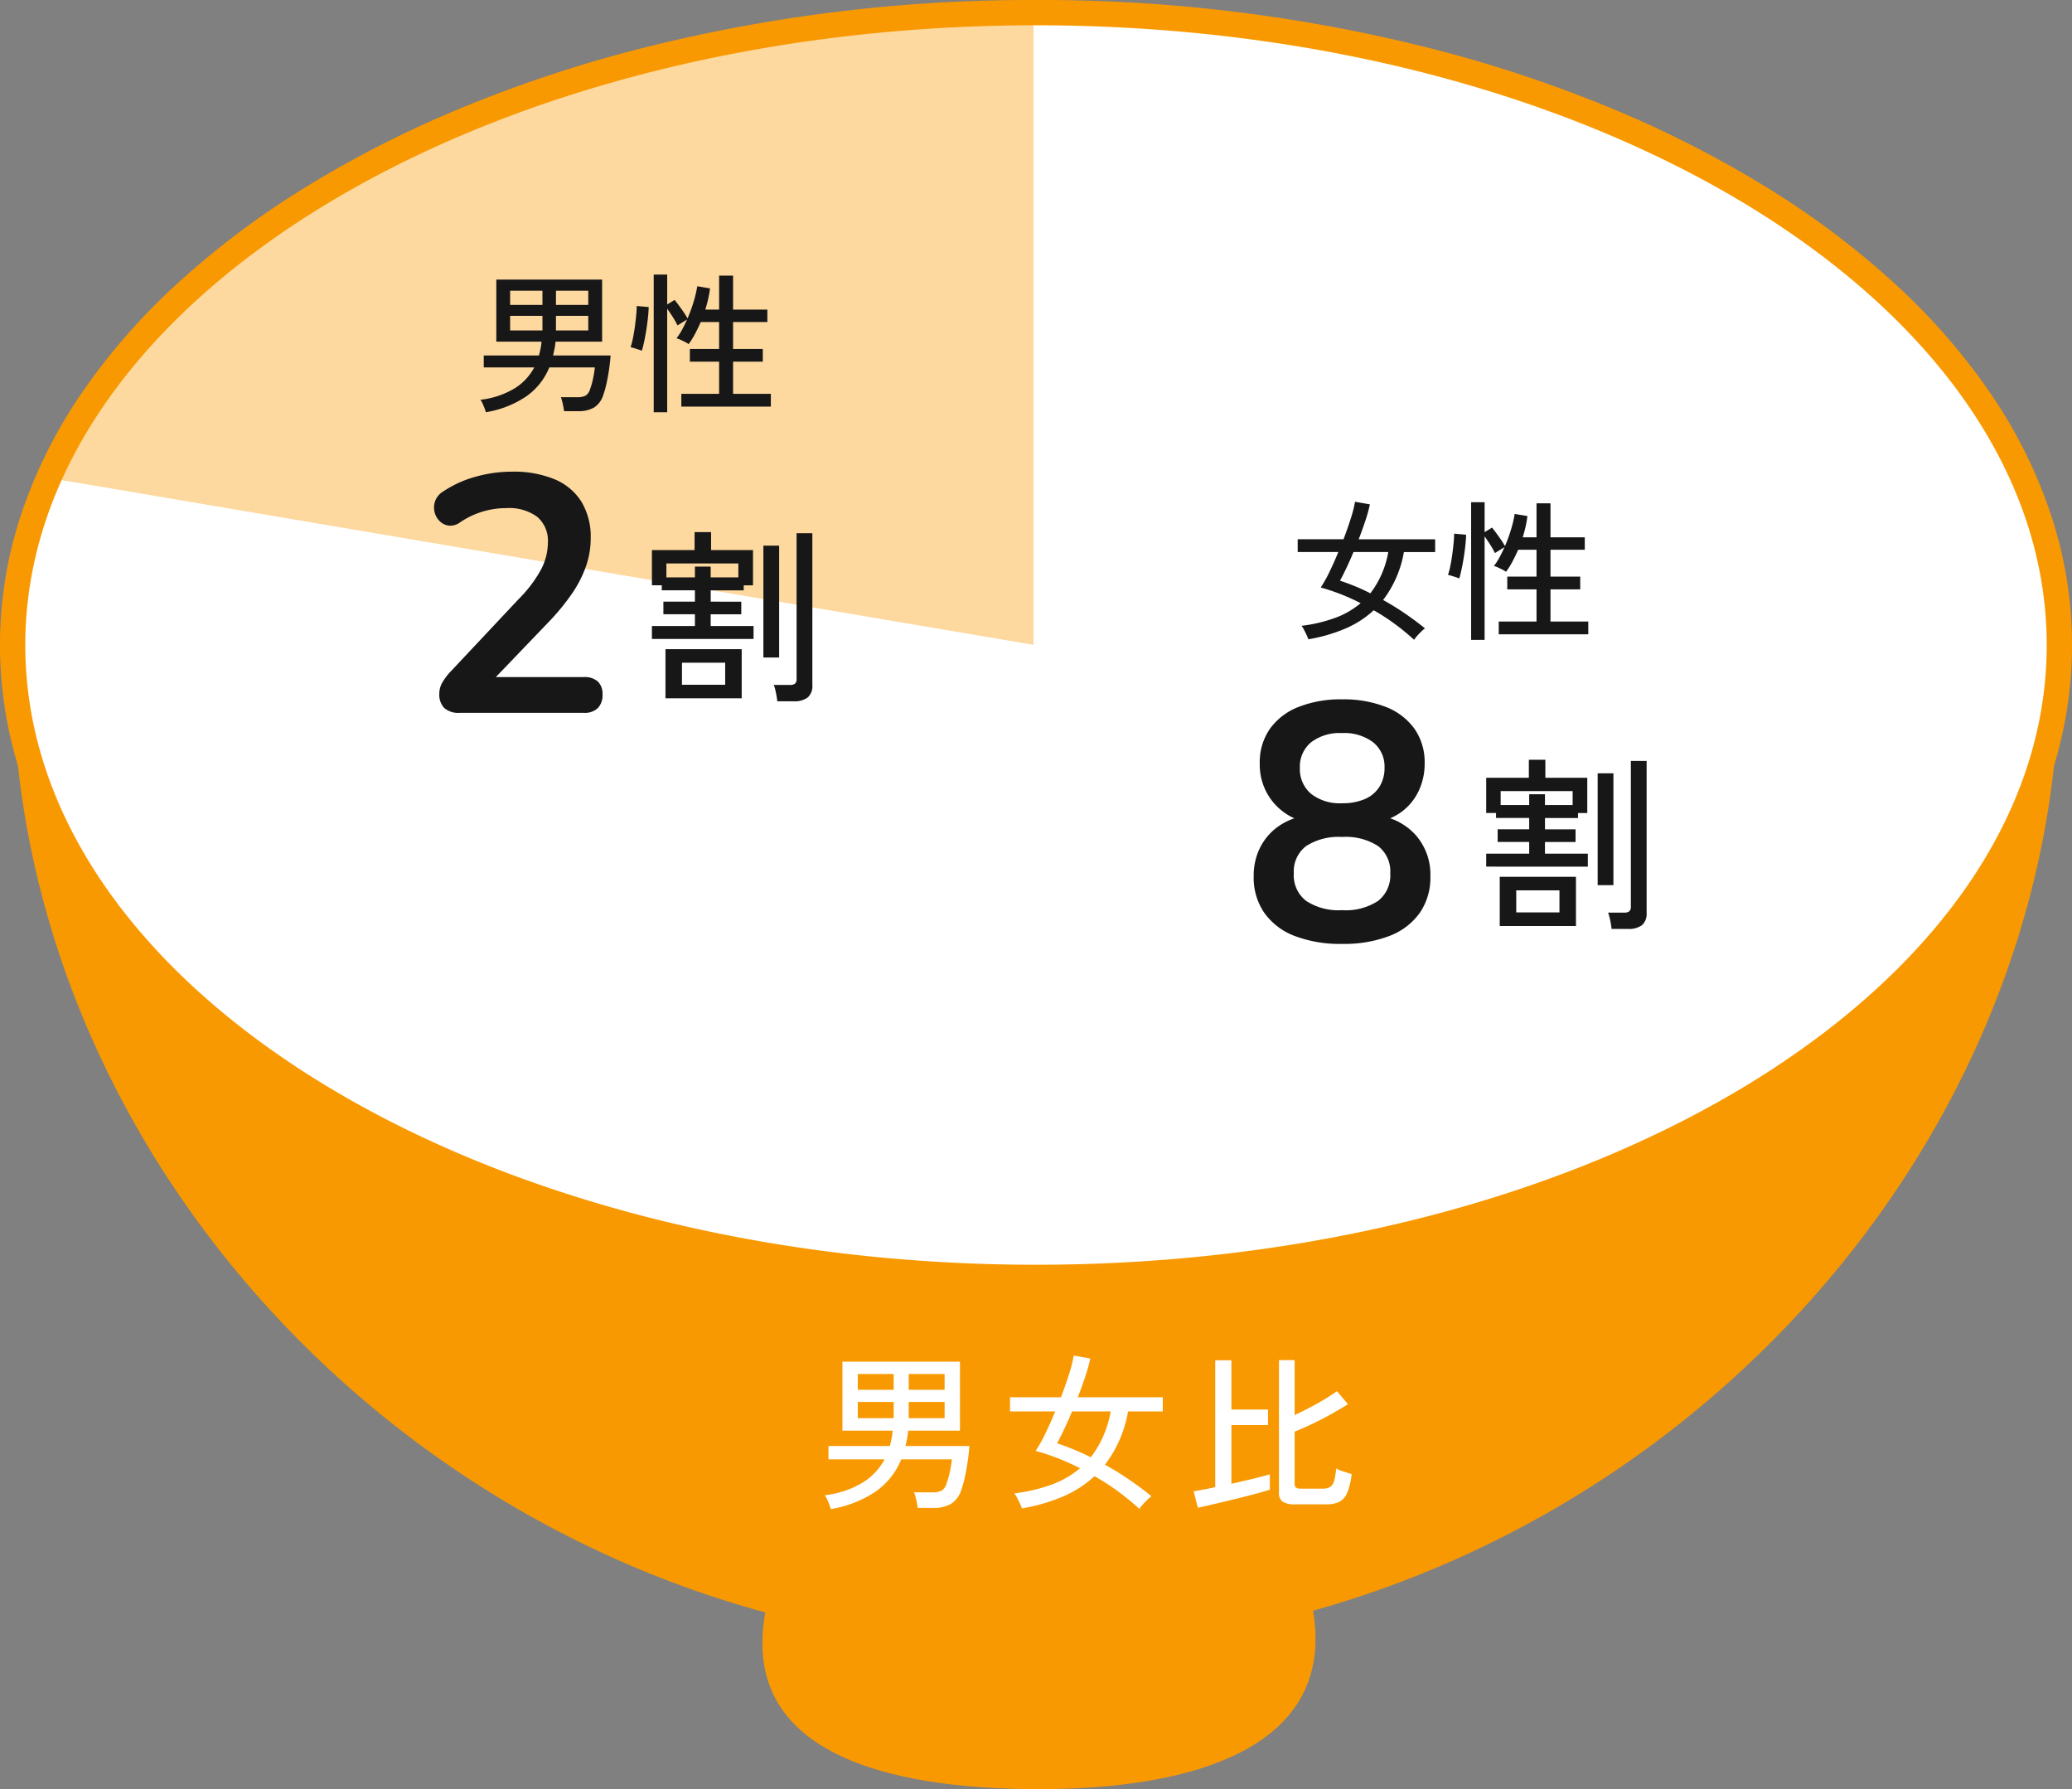 <svg xmlns="http://www.w3.org/2000/svg" xmlns:xlink="http://www.w3.org/1999/xlink" width="245.781" height="212.179" viewBox="0 0 245.781 212.179"><rect x="0" y="0" width="245.781" height="212.179" fill="#808080" stroke="none"/><defs><style>.a{fill:none;stroke:#707070;}.b{fill:#f99901;}.c{fill:#fff;}.d{fill:#171717;}.e{clip-path:url(#a);}.f{opacity:0.372;}</style><clipPath id="a"><path class="a" d="M-1716.785-2331.636l-115.815-19.629,22.879-53.512,92.936-1.853Z" transform="translate(2515 4713.594)"/></clipPath></defs><g transform="translate(-972.109 -2314.464)"><g transform="translate(598.67 9)"><path class="b" d="M161.863,200.335c2.8,16.437-14.533,21.208-32.46,21.208s-35.741-4.221-32.46-21.208c2.2-11.372,15.608-33.841,33.535-33.841s29.433,22.4,31.385,33.841" transform="translate(367.324 2296.099)"/><path class="b" d="M245.7,84.295c0,61.534-54.347,116.148-121.389,116.148S2.922,145.829,2.922,84.295Z" transform="translate(372.017 2300.529)"/><path class="c" d="M243.781,75.993c0,41.418-54.349,74.993-121.391,74.993S1,117.411,1,75.993,55.349,1,122.391,1,243.781,34.576,243.781,75.993" transform="translate(373.939 2305.964)"/><path class="b" d="M122.391,152.487a188.537,188.537,0,0,1-47.63-5.942,157.825,157.825,0,0,1-20.818-6.981A129.788,129.788,0,0,1,35.766,130.3,100.9,100.9,0,0,1,20.719,119.03a75.717,75.717,0,0,1-11.418-13,57.9,57.9,0,0,1-7.26-14.453,49.044,49.044,0,0,1,0-31.171A57.9,57.9,0,0,1,9.3,45.955a75.715,75.715,0,0,1,11.418-13A100.9,100.9,0,0,1,35.766,21.689a129.793,129.793,0,0,1,18.176-9.266A157.826,157.826,0,0,1,74.761,5.442,188.537,188.537,0,0,1,122.391-.5a188.537,188.537,0,0,1,47.63,5.942,157.826,157.826,0,0,1,20.818,6.981,129.8,129.8,0,0,1,18.176,9.266,100.9,100.9,0,0,1,15.047,11.268,75.715,75.715,0,0,1,11.418,13,57.9,57.9,0,0,1,7.26,14.453,49.044,49.044,0,0,1,0,31.171,57.9,57.9,0,0,1-7.26,14.453,75.718,75.718,0,0,1-11.418,13A100.9,100.9,0,0,1,209.015,130.3a129.79,129.79,0,0,1-18.176,9.266,157.825,157.825,0,0,1-20.818,6.981A188.537,188.537,0,0,1,122.391,152.487Zm0-149.987C56.283,2.5,2.5,35.469,2.5,75.993s53.783,73.493,119.891,73.493,119.891-32.969,119.891-73.493S188.5,2.5,122.391,2.5Z" transform="translate(373.939 2305.964)"/></g><g transform="translate(641.302 22)"><path class="d" d="M-9.9-5.764V-7.3h5.1V-8.69h-3.74v-1.5H-4.8v-1.342H-8.734v-.594H-9.9V-16.3h5.06v-2.134h1.958V-16.3H2.09v4.18H.99v.594H-2.926v1.342H.7v1.5h-3.63V-7.3H2.156v1.54Zm1.606,7.04v-5.83H.748v5.83Zm13.266.352Q4.95,1.386,4.884,1T4.73.253a3.443,3.443,0,0,0-.176-.561H6.446a1,1,0,0,0,.627-.154.713.713,0,0,0,.187-.572V-18.3H9.13V-.286a1.787,1.787,0,0,1-.55,1.463,2.6,2.6,0,0,1-1.672.451ZM3.322-3.564V-16.83h1.87V-3.564ZM-6.336-.33H-1.21V-2.948H-6.336ZM-8.184-13.068H-4.8v-1.276h1.87v1.276H.352v-1.65H-8.184Z" transform="translate(517 2401)"/><path class="d" d="M0,.4A15.069,15.069,0,0,1-5.62-.54a7.8,7.8,0,0,1-3.6-2.74A7.341,7.341,0,0,1-10.48-7.6a7.418,7.418,0,0,1,.82-3.54,6.8,6.8,0,0,1,2.26-2.5,7.6,7.6,0,0,1,3.28-1.2V-14a7.036,7.036,0,0,1-4.1-2.46A6.984,6.984,0,0,1-9.76-21a6.926,6.926,0,0,1,1.2-4.1,7.516,7.516,0,0,1,3.4-2.6A13.571,13.571,0,0,1,0-28.6a13.688,13.688,0,0,1,5.2.9,7.516,7.516,0,0,1,3.4,2.6A6.926,6.926,0,0,1,9.8-21a7.481,7.481,0,0,1-.7,3.24,6.52,6.52,0,0,1-1.96,2.44A6.906,6.906,0,0,1,4.2-14.04v-.8A7.262,7.262,0,0,1,8.74-12.5a7.063,7.063,0,0,1,1.74,4.9A7.341,7.341,0,0,1,9.22-3.28,7.8,7.8,0,0,1,5.62-.54,15.069,15.069,0,0,1,0,.4Zm0-4A6.984,6.984,0,0,0,4.28-4.7,3.847,3.847,0,0,0,5.72-7.96,3.792,3.792,0,0,0,4.28-11.2,7.082,7.082,0,0,0,0-12.28,7.1,7.1,0,0,0-4.26-11.2,3.771,3.771,0,0,0-5.72-7.96,3.825,3.825,0,0,0-4.26-4.7,7,7,0,0,0,0-3.6ZM0-16.28a6.652,6.652,0,0,0,2.72-.5,3.788,3.788,0,0,0,1.72-1.46,4.138,4.138,0,0,0,.6-2.24A3.7,3.7,0,0,0,3.7-23.5,5.668,5.668,0,0,0,0-24.6a5.585,5.585,0,0,0-3.68,1.1A3.72,3.72,0,0,0-5-20.48,3.824,3.824,0,0,0-3.68-17.4,5.517,5.517,0,0,0,0-16.28Z" transform="translate(490 2404)"/></g><path class="d" d="M-3.456,1.3a26.784,26.784,0,0,0-2.3-1.89A24.96,24.96,0,0,0-8.244-2.2a11.684,11.684,0,0,1-3.339,2.16A19.26,19.26,0,0,1-16,1.242a3.266,3.266,0,0,0-.2-.5q-.144-.306-.306-.621a2.353,2.353,0,0,0-.306-.477A17.771,17.771,0,0,0-12.8-1.305,9.957,9.957,0,0,0-9.792-3.042,24.884,24.884,0,0,0-14.526-4.9a15.886,15.886,0,0,0,1.044-1.872q.54-1.116,1.044-2.34h-4.824V-10.62h5.436q.5-1.314.873-2.493a14.748,14.748,0,0,0,.495-1.953l1.764.306a17.547,17.547,0,0,1-.54,1.944q-.36,1.08-.792,2.2H-.954v1.512H-4.662A13.009,13.009,0,0,1-7.128-3.42q1.332.738,2.583,1.593T-2.16-.054a3.318,3.318,0,0,0-.423.36q-.261.252-.5.522A3.717,3.717,0,0,0-3.456,1.3ZM-8.64-4.212a11.177,11.177,0,0,0,2.124-4.9h-4.122q-.414.99-.828,1.863t-.774,1.539q.864.288,1.773.657T-8.64-4.212ZM3.312,1.314V-15.012h1.6v3.546l.882-.54q.4.5.846,1.134A10.6,10.6,0,0,1,7.326-9.81a17.906,17.906,0,0,0,.72-1.971,13.552,13.552,0,0,0,.432-1.845l1.512.252a12.15,12.15,0,0,1-.216,1.251q-.144.639-.342,1.269H11.07v-4.032h1.656v4.032h4.068v1.476H12.726v3.186h3.528V-4.68H12.726V-.864h4.482V.648H6.588V-.864H11.07V-4.68H7.6V-6.192H11.07V-9.378H8.892q-.324.738-.684,1.413a8.938,8.938,0,0,1-.756,1.2,3.122,3.122,0,0,0-.423-.252q-.279-.144-.558-.27a2.252,2.252,0,0,0-.459-.162A7.148,7.148,0,0,0,6.669-8.46q.315-.576.6-1.224l-1.134.7a9.912,9.912,0,0,0-.549-.972q-.351-.558-.675-1.008V1.314Zm-1.4-7.29q-.126-.054-.4-.144t-.54-.171a2.544,2.544,0,0,0-.405-.1A7.9,7.9,0,0,0,.837-7.425q.135-.639.234-1.359t.162-1.386q.063-.666.063-1.116l1.422.126q-.018.612-.1,1.359T2.412-8.3q-.126.756-.261,1.368T1.908-5.976Z" transform="translate(1143.302 2389.036)"/><path class="c" d="M-30.34,1.46a4.069,4.069,0,0,0-.17-.52q-.13-.34-.28-.66a2.133,2.133,0,0,0-.27-.46,11.231,11.231,0,0,0,4.52-1.51,7.3,7.3,0,0,0,2.58-2.75h-6.66V-6.02h7.28q.12-.44.21-.89A8.22,8.22,0,0,0-23-7.84h-5.96v-8.18h13.94v8.18h-6.14a8.22,8.22,0,0,1-.13.93q-.09.45-.19.89h7.58q-.06.84-.2,1.81t-.34,1.88a12.494,12.494,0,0,1-.44,1.57A2.957,2.957,0,0,1-16.1.85a3.983,3.983,0,0,1-2.04.47h-1.9a5.758,5.758,0,0,0-.09-.6q-.07-.36-.16-.71a3.579,3.579,0,0,0-.17-.53h2.12a2.415,2.415,0,0,0,1.15-.21,1.488,1.488,0,0,0,.59-.87,9.415,9.415,0,0,0,.39-1.39,13.1,13.1,0,0,0,.23-1.45h-6A8.618,8.618,0,0,1-24.96-.66,13.368,13.368,0,0,1-30.34,1.46Zm3.2-10.78h4.26v-1.92h-4.26Zm6.04,0h4.26v-1.92H-21.1Zm-6.04-3.36h4.26v-1.88h-4.26Zm6.04,0h4.26v-1.88H-21.1ZM6.26,1.44A29.76,29.76,0,0,0,3.7-.66,27.733,27.733,0,0,0,.94-2.44,12.982,12.982,0,0,1-2.77-.04,21.4,21.4,0,0,1-7.68,1.38,3.63,3.63,0,0,0-7.9.82Q-8.06.48-8.24.13A2.615,2.615,0,0,0-8.58-.4,19.746,19.746,0,0,0-4.12-1.45,11.063,11.063,0,0,0-.78-3.38,27.649,27.649,0,0,0-6.04-5.44,17.651,17.651,0,0,0-4.88-7.52q.6-1.24,1.16-2.6H-9.08V-11.8h6.04q.56-1.46.97-2.77a16.386,16.386,0,0,0,.55-2.17l1.96.34a19.5,19.5,0,0,1-.6,2.16q-.4,1.2-.88,2.44H9.04v1.68H4.92A14.455,14.455,0,0,1,2.18-3.8q1.48.82,2.87,1.77T7.7-.06a3.687,3.687,0,0,0-.47.4q-.29.28-.56.58A4.13,4.13,0,0,0,6.26,1.44ZM.5-4.68a12.419,12.419,0,0,0,2.36-5.44H-1.72q-.46,1.1-.92,2.07T-3.5-6.34q.96.32,1.97.73T.5-4.68ZM24.8.9A2.8,2.8,0,0,1,23.26.59a1.267,1.267,0,0,1-.44-1.11V-16.2h1.86v6.52q.88-.42,1.82-.91t1.78-1q.84-.51,1.42-.93L31-10.98q-.78.5-1.88,1.12T26.85-8.68q-1.17.56-2.17.96v6.18a.576.576,0,0,0,.15.44.935.935,0,0,0,.61.14h2.54a1.8,1.8,0,0,0,.88-.18,1.175,1.175,0,0,0,.49-.7,6.981,6.981,0,0,0,.25-1.52,4.515,4.515,0,0,0,.88.37q.58.19.96.29A7.886,7.886,0,0,1,30.9-.44,2.046,2.046,0,0,1,29.94.62a3.544,3.544,0,0,1-1.5.28Zm-11.6.4L12.7-.64q.42-.08,1.09-.2t1.47-.3V-16.18h1.92v5.84h4.34V-8.5H17.18v6.96q1.34-.3,2.58-.6t1.98-.52V-.84q-.56.18-1.43.42T18.43.07q-1.01.25-2.01.49T14.57,1Q13.72,1.2,13.2,1.3Z" transform="translate(1101 2491.964)"/><g class="e" transform="translate(296.5 9)"><g class="f"><path class="b" d="M243.781,75.993c0,41.418-54.349,74.993-121.391,74.993S1,117.411,1,75.993,55.349,1,122.391,1,243.781,34.576,243.781,75.993" transform="translate(677.609 2305.964)"/><path class="b" d="M122.391,152.487a188.537,188.537,0,0,1-47.63-5.942,157.825,157.825,0,0,1-20.818-6.981A129.788,129.788,0,0,1,35.766,130.3,100.9,100.9,0,0,1,20.719,119.03a75.717,75.717,0,0,1-11.418-13,57.9,57.9,0,0,1-7.26-14.453,49.044,49.044,0,0,1,0-31.171A57.9,57.9,0,0,1,9.3,45.955a75.715,75.715,0,0,1,11.418-13A100.9,100.9,0,0,1,35.766,21.689a129.793,129.793,0,0,1,18.176-9.266A157.826,157.826,0,0,1,74.761,5.442,188.537,188.537,0,0,1,122.391-.5a188.537,188.537,0,0,1,47.63,5.942,157.826,157.826,0,0,1,20.818,6.981,129.8,129.8,0,0,1,18.176,9.266,100.9,100.9,0,0,1,15.047,11.268,75.715,75.715,0,0,1,11.418,13,57.9,57.9,0,0,1,7.26,14.453,49.044,49.044,0,0,1,0,31.171,57.9,57.9,0,0,1-7.26,14.453,75.718,75.718,0,0,1-11.418,13A100.9,100.9,0,0,1,209.015,130.3a129.79,129.79,0,0,1-18.176,9.266,157.825,157.825,0,0,1-20.818,6.981A188.537,188.537,0,0,1,122.391,152.487Zm0-149.987C56.283,2.5,2.5,35.469,2.5,75.993s53.783,73.493,119.891,73.493,119.891-32.969,119.891-73.493S188.5,2.5,122.391,2.5Z" transform="translate(677.609 2305.964)"/></g></g><g transform="translate(543.34 -5)"><path class="d" d="M-9.9-5.764V-7.3h5.1V-8.69h-3.74v-1.5H-4.8v-1.342H-8.734v-.594H-9.9V-16.3h5.06v-2.134h1.958V-16.3H2.09v4.18H.99v.594H-2.926v1.342H.7v1.5h-3.63V-7.3H2.156v1.54Zm1.606,7.04v-5.83H.748v5.83Zm13.266.352Q4.95,1.386,4.884,1T4.73.253a3.443,3.443,0,0,0-.176-.561H6.446a1,1,0,0,0,.627-.154.713.713,0,0,0,.187-.572V-18.3H9.13V-.286a1.787,1.787,0,0,1-.55,1.463,2.6,2.6,0,0,1-1.672.451ZM3.322-3.564V-16.83h1.87V-3.564ZM-6.336-.33H-1.21V-2.948H-6.336ZM-8.184-13.068H-4.8v-1.276h1.87v1.276H.352v-1.65H-8.184Z" transform="translate(516 2401)"/><path class="d" d="M-6.68,0A2.549,2.549,0,0,1-8.54-.58a2.3,2.3,0,0,1-.58-1.7A2.659,2.659,0,0,1-8.76-3.6,7.114,7.114,0,0,1-7.72-4.96L.32-13.52a15.281,15.281,0,0,0,2.64-3.5,6.979,6.979,0,0,0,.8-3.18A3.715,3.715,0,0,0,2.5-23.24a5.622,5.622,0,0,0-3.66-1.04,10.067,10.067,0,0,0-2.72.38,9.911,9.911,0,0,0-2.76,1.3,1.973,1.973,0,0,1-1.34.4,1.874,1.874,0,0,1-1.08-.52,2.2,2.2,0,0,1-.62-1.08,2.283,2.283,0,0,1,.06-1.3,2.237,2.237,0,0,1,.94-1.14A13.242,13.242,0,0,1-4.82-28a15.861,15.861,0,0,1,4.3-.6,12.648,12.648,0,0,1,5.12.92A6.824,6.824,0,0,1,7.76-25a8.033,8.033,0,0,1,1.08,4.28,10.191,10.191,0,0,1-.54,3.28A13.731,13.731,0,0,1,6.66-14.2,26.435,26.435,0,0,1,3.8-10.72L-3.72-2.88V-4.24H8.04a2.328,2.328,0,0,1,1.64.52,2.028,2.028,0,0,1,.56,1.56,2.165,2.165,0,0,1-.56,1.6A2.223,2.223,0,0,1,8.04,0Z" transform="translate(490 2404)"/></g><path class="d" d="M-16.6,1.314a3.662,3.662,0,0,0-.153-.468Q-16.866.54-17,.252a1.92,1.92,0,0,0-.243-.414,10.108,10.108,0,0,0,4.068-1.359A6.571,6.571,0,0,0-10.854-4h-5.994V-5.418H-10.3q.108-.4.189-.8a7.4,7.4,0,0,0,.117-.837h-5.364v-7.362H-2.808v7.362H-8.334a7.4,7.4,0,0,1-.117.837q-.081.4-.171.8H-1.8q-.054.756-.18,1.629T-2.286-2.1a11.245,11.245,0,0,1-.4,1.413A2.661,2.661,0,0,1-3.78.765a3.584,3.584,0,0,1-1.836.423h-1.71a5.182,5.182,0,0,0-.081-.54Q-7.47.324-7.551.009A3.221,3.221,0,0,0-7.7-.468H-5.8A2.174,2.174,0,0,0-4.761-.657,1.339,1.339,0,0,0-4.23-1.44a8.474,8.474,0,0,0,.351-1.251A11.789,11.789,0,0,0-3.672-4h-5.4a7.756,7.756,0,0,1-2.682,3.4A12.031,12.031,0,0,1-16.6,1.314Zm2.88-9.7h3.834v-1.728h-3.834Zm5.436,0h3.834v-1.728H-8.28Zm-5.436-3.024h3.834V-13.1h-3.834Zm5.436,0h3.834V-13.1H-8.28ZM3.312,1.314V-15.012h1.6v3.546l.882-.54q.4.5.846,1.134A10.6,10.6,0,0,1,7.326-9.81a17.906,17.906,0,0,0,.72-1.971,13.552,13.552,0,0,0,.432-1.845l1.512.252a12.15,12.15,0,0,1-.216,1.251q-.144.639-.342,1.269H11.07v-4.032h1.656v4.032h4.068v1.476H12.726v3.186h3.528V-4.68H12.726V-.864h4.482V.648H6.588V-.864H11.07V-4.68H7.6V-6.192H11.07V-9.378H8.892q-.324.738-.684,1.413a8.938,8.938,0,0,1-.756,1.2,3.122,3.122,0,0,0-.423-.252q-.279-.144-.558-.27a2.252,2.252,0,0,0-.459-.162A7.148,7.148,0,0,0,6.669-8.46q.315-.576.6-1.224l-1.134.7a9.912,9.912,0,0,0-.549-.972q-.351-.558-.675-1.008V1.314Zm-1.4-7.29q-.126-.054-.4-.144t-.54-.171a2.544,2.544,0,0,0-.405-.1A7.9,7.9,0,0,0,.837-7.425q.135-.639.234-1.359t.162-1.386q.063-.666.063-1.116l1.422.126q-.018.612-.1,1.359T2.412-8.3q-.126.756-.261,1.368T1.908-5.976Z" transform="translate(1046.34 2362.036)"/></g></svg>